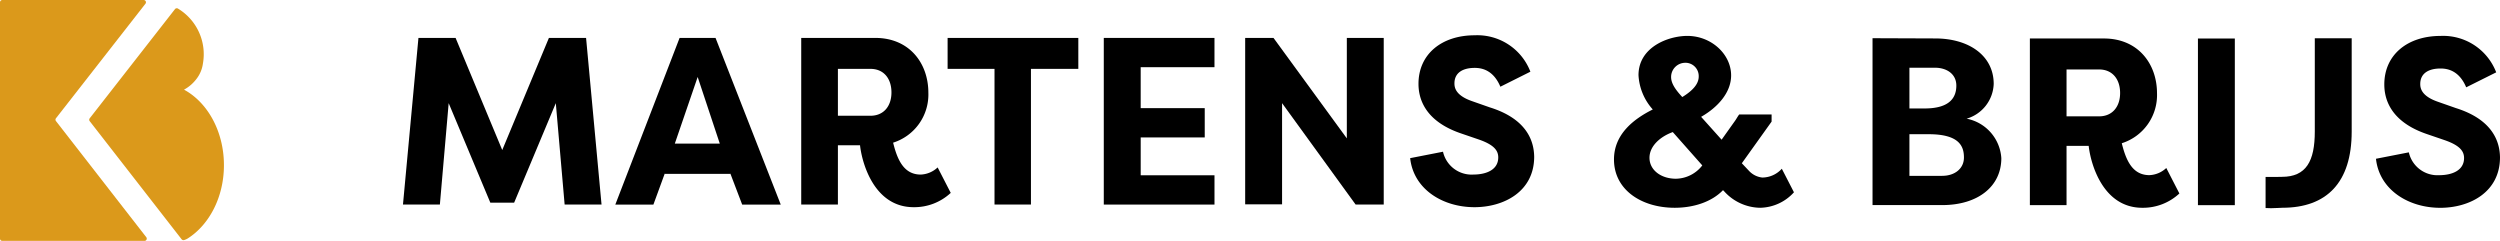 <svg xmlns="http://www.w3.org/2000/svg" width="450.577" height="43.417" viewBox="0 0 450.577 43.417">
  <g id="Group_5131" data-name="Group 5131" transform="translate(-94.185 -16.012)">
    <g id="Group_1" data-name="Group 1" transform="translate(94.185 16.012)">
      <path id="Path_1" data-name="Path 1" d="M100.223,81.438l16.13-20.647a.414.414,0,0,0-.326-.668H90.549a.414.414,0,0,0-.413.414v42.59a.413.413,0,0,0,.413.413h25.624a.413.413,0,0,0,.326-.667L100.223,81.946a.413.413,0,0,1,0-.508" transform="translate(-90.136 -60.123)" fill="#db991b"/>
      <path id="Path_2" data-name="Path 2" d="M153.023,79.036a7.017,7.017,0,0,0,2.24-1.925,5.773,5.773,0,0,0,1.17-2.778,9.6,9.6,0,0,0-4.5-9.91.412.412,0,0,0-.538.1L136.027,84.2a.414.414,0,0,0,0,.509L152.594,106a.422.422,0,0,0,.459.14,2.914,2.914,0,0,0,.631-.281l.01-.006c3.871-2.454,6.527-7.441,6.527-13.208,0-6.1-2.963-11.33-7.2-13.613" transform="translate(-119.861 -62.875)" fill="#db991b"/>
    </g>
    <g id="Group_4" data-name="Group 4" transform="translate(166.813 22.376)">
      <g id="Group_2" data-name="Group 2" transform="translate(0)">
        <path id="Path_3" data-name="Path 3" d="M115.866,200.655l-8.411,20.209-8.409-20.209H92.352L89.563,230.69h6.651L97.8,212.412l7.507,17.935H109.6l7.509-17.935L118.7,230.69h6.651l-2.787-30.035Z" transform="translate(-89.563 -200.185)"/>
        <path id="Path_4" data-name="Path 4" d="M129.1,207.695l3.988,12.012h-8.108Zm-5.922,17.376v.084h11.8v-.084l2.143,5.621h6.951L132.32,200.654h-6.478l-11.585,30.038h6.864Z" transform="translate(-75.986 -200.186)"/>
        <path id="Path_5" data-name="Path 5" d="M142.488,214.685v-8.451h5.877c2.359,0,3.774,1.717,3.774,4.249,0,2.487-1.415,4.2-3.774,4.2Zm13.643,16.477a9.623,9.623,0,0,0,6.693-2.576l-2.36-4.59a4.723,4.723,0,0,1-3.045,1.288c-3,0-4.2-2.574-4.979-5.75a9.1,9.1,0,0,0,6.351-9.01c0-5.279-3.389-9.869-9.567-9.869H135.878V230.69h6.61V220.005h3.989c.343,3.177,2.529,11.157,9.653,11.157" transform="translate(-64.1 -200.185)"/>
        <path id="Path_6" data-name="Path 6" d="M167.921,230.69V206.234h8.538v-5.579H152.9v5.579h8.454V230.69Z" transform="translate(-54.74 -200.185)"/>
        <path id="Path_7" data-name="Path 7" d="M191.016,225.412h-13.3v-6.821h11.541v-5.279H177.714v-7.38h13.3v-5.276H171.064v30.035h19.952Z" transform="translate(-44.756 -200.185)"/>
        <path id="Path_8" data-name="Path 8" d="M194.158,212.412l13.258,18.278h5.063V200.656h-6.651v18.105l-13.215-18.105h-5.106v29.992h6.651Z" transform="translate(-35.716 -200.185)"/>
        <path id="Path_9" data-name="Path 9" d="M218.062,225.451a5.285,5.285,0,0,1-5.449-4.118l-5.919,1.158c.6,5.576,5.832,8.838,11.581,8.838,5.278,0,10.771-2.79,10.771-9.1-.043-2.746-1.244-6.777-7.981-8.882l-3.172-1.114c-3.007-1.029-3.219-2.447-3.219-3.216,0-1.978,1.587-2.793,3.645-2.793,1.244,0,3.348.346,4.634,3.392l5.409-2.706a10.241,10.241,0,0,0-10.042-6.562c-5.878,0-10.126,3.346-10.126,8.752,0,2.489.989,6.65,7.639,8.924l3.259,1.116c2.833.987,3.478,2.06,3.478,3.219,0,2.233-2.146,3.089-4.507,3.089" transform="translate(-25.167 -200.352)"/>
      </g>
      <g id="Group_3" data-name="Group 3" transform="translate(218.266 0.107)">
        <path id="Path_10" data-name="Path 10" d="M100.718,252.714c-2.659,0-4.761-1.545-4.761-3.775,0-2.1,1.928-3.819,4.2-4.634l5.317,6.008a6.122,6.122,0,0,1-4.761,2.4m1.717-20.9a2.4,2.4,0,0,1,2.4,2.487c0,1.331-1.072,2.532-2.96,3.692-1.2-1.285-2.016-2.444-2.016-3.6a2.554,2.554,0,0,1,2.576-2.574M116.293,252.5a3.81,3.81,0,0,1-2.317-1.117l-1.375-1.458,5.365-7.507v-1.288h-5.838c-.3.386-.556.9-.855,1.288l-2.317,3.259-3.692-4.118c3.005-1.717,5.406-4.377,5.406-7.467,0-3.817-3.561-7.12-7.893-7.12-3.431,0-8.8,2.015-8.8,7.078a10.03,10.03,0,0,0,2.573,6.18c-3.515,1.754-6.991,4.5-6.991,9.007,0,5.492,4.976,8.711,10.941,8.711,3.516,0,6.735-1.116,8.708-3.175l.217.215a8.878,8.878,0,0,0,6.478,2.96,8.408,8.408,0,0,0,6.091-2.79l-2.187-4.246a4.779,4.779,0,0,1-3.518,1.587" transform="translate(-89.563 -226.972)"/>
        <path id="Path_11" data-name="Path 11" d="M132.2,252.046h-5.922v-7.507h3.476c5.534,0,6.351,2.19,6.351,4.2s-1.672,3.3-3.905,3.3m-5.922-19.481h4.634c2.018,0,3.822,1.076,3.822,3.219,0,1.974-.989,4.121-5.709,4.121h-2.746Zm10.3,9.184a6.781,6.781,0,0,0,4.89-6.264c0-5.1-4.46-8.2-10.555-8.2l-11.284-.043v30.078H132.2c6.394,0,10.642-3.346,10.642-8.452a7.743,7.743,0,0,0-6.264-7.123" transform="translate(-73.035 -226.821)"/>
        <path id="Path_12" data-name="Path 12" d="M150.412,241.305h-5.878v-8.452h5.878c2.359,0,3.777,1.719,3.777,4.248,0,2.49-1.418,4.2-3.777,4.2m12.1,9.311a4.719,4.719,0,0,1-3.045,1.288c-3,0-4.2-2.574-4.976-5.75a9.1,9.1,0,0,0,6.348-9.01c0-5.279-3.389-9.869-9.567-9.869H137.926V257.31h6.608V246.624h3.991c.346,3.179,2.532,11.158,9.654,11.158a9.623,9.623,0,0,0,6.693-2.576Z" transform="translate(-62.974 -226.805)"/>
        <rect id="Rectangle_9" data-name="Rectangle 9" width="6.648" height="30.035" transform="translate(105.242 0.471)"/>
        <path id="Path_13" data-name="Path 13" d="M192.55,239.97l-3.176-1.114c-3-1.029-3.219-2.447-3.219-3.219,0-1.974,1.587-2.79,3.648-2.79,1.244,0,3.348.342,4.634,3.391l5.406-2.7a10.235,10.235,0,0,0-10.039-6.562c-5.878,0-10.126,3.344-10.126,8.752,0,2.486.989,6.65,7.639,8.924l3.259,1.116c2.833.987,3.476,2.06,3.476,3.219,0,2.23-2.145,3.089-4.505,3.089a5.284,5.284,0,0,1-5.449-4.118l-5.922,1.158c.6,5.576,5.836,8.838,11.585,8.838,5.277,0,10.768-2.79,10.768-9.1-.042-2.746-1.241-6.777-7.978-8.882" transform="translate(-40.846 -226.972)"/>
        <path id="Path_14" data-name="Path 14" d="M174.208,227.248v16.82c0,5.319-1.544,8.152-5.922,8.152,0,0-1.607.043-2.948.022v5.6l.993.033c.51,0,1.906-.081,2.041-.081,7.981,0,12.486-4.547,12.486-13.728v-16.82Z" transform="translate(-47.904 -226.82)"/>
      </g>
    </g>
  </g>
</svg>
